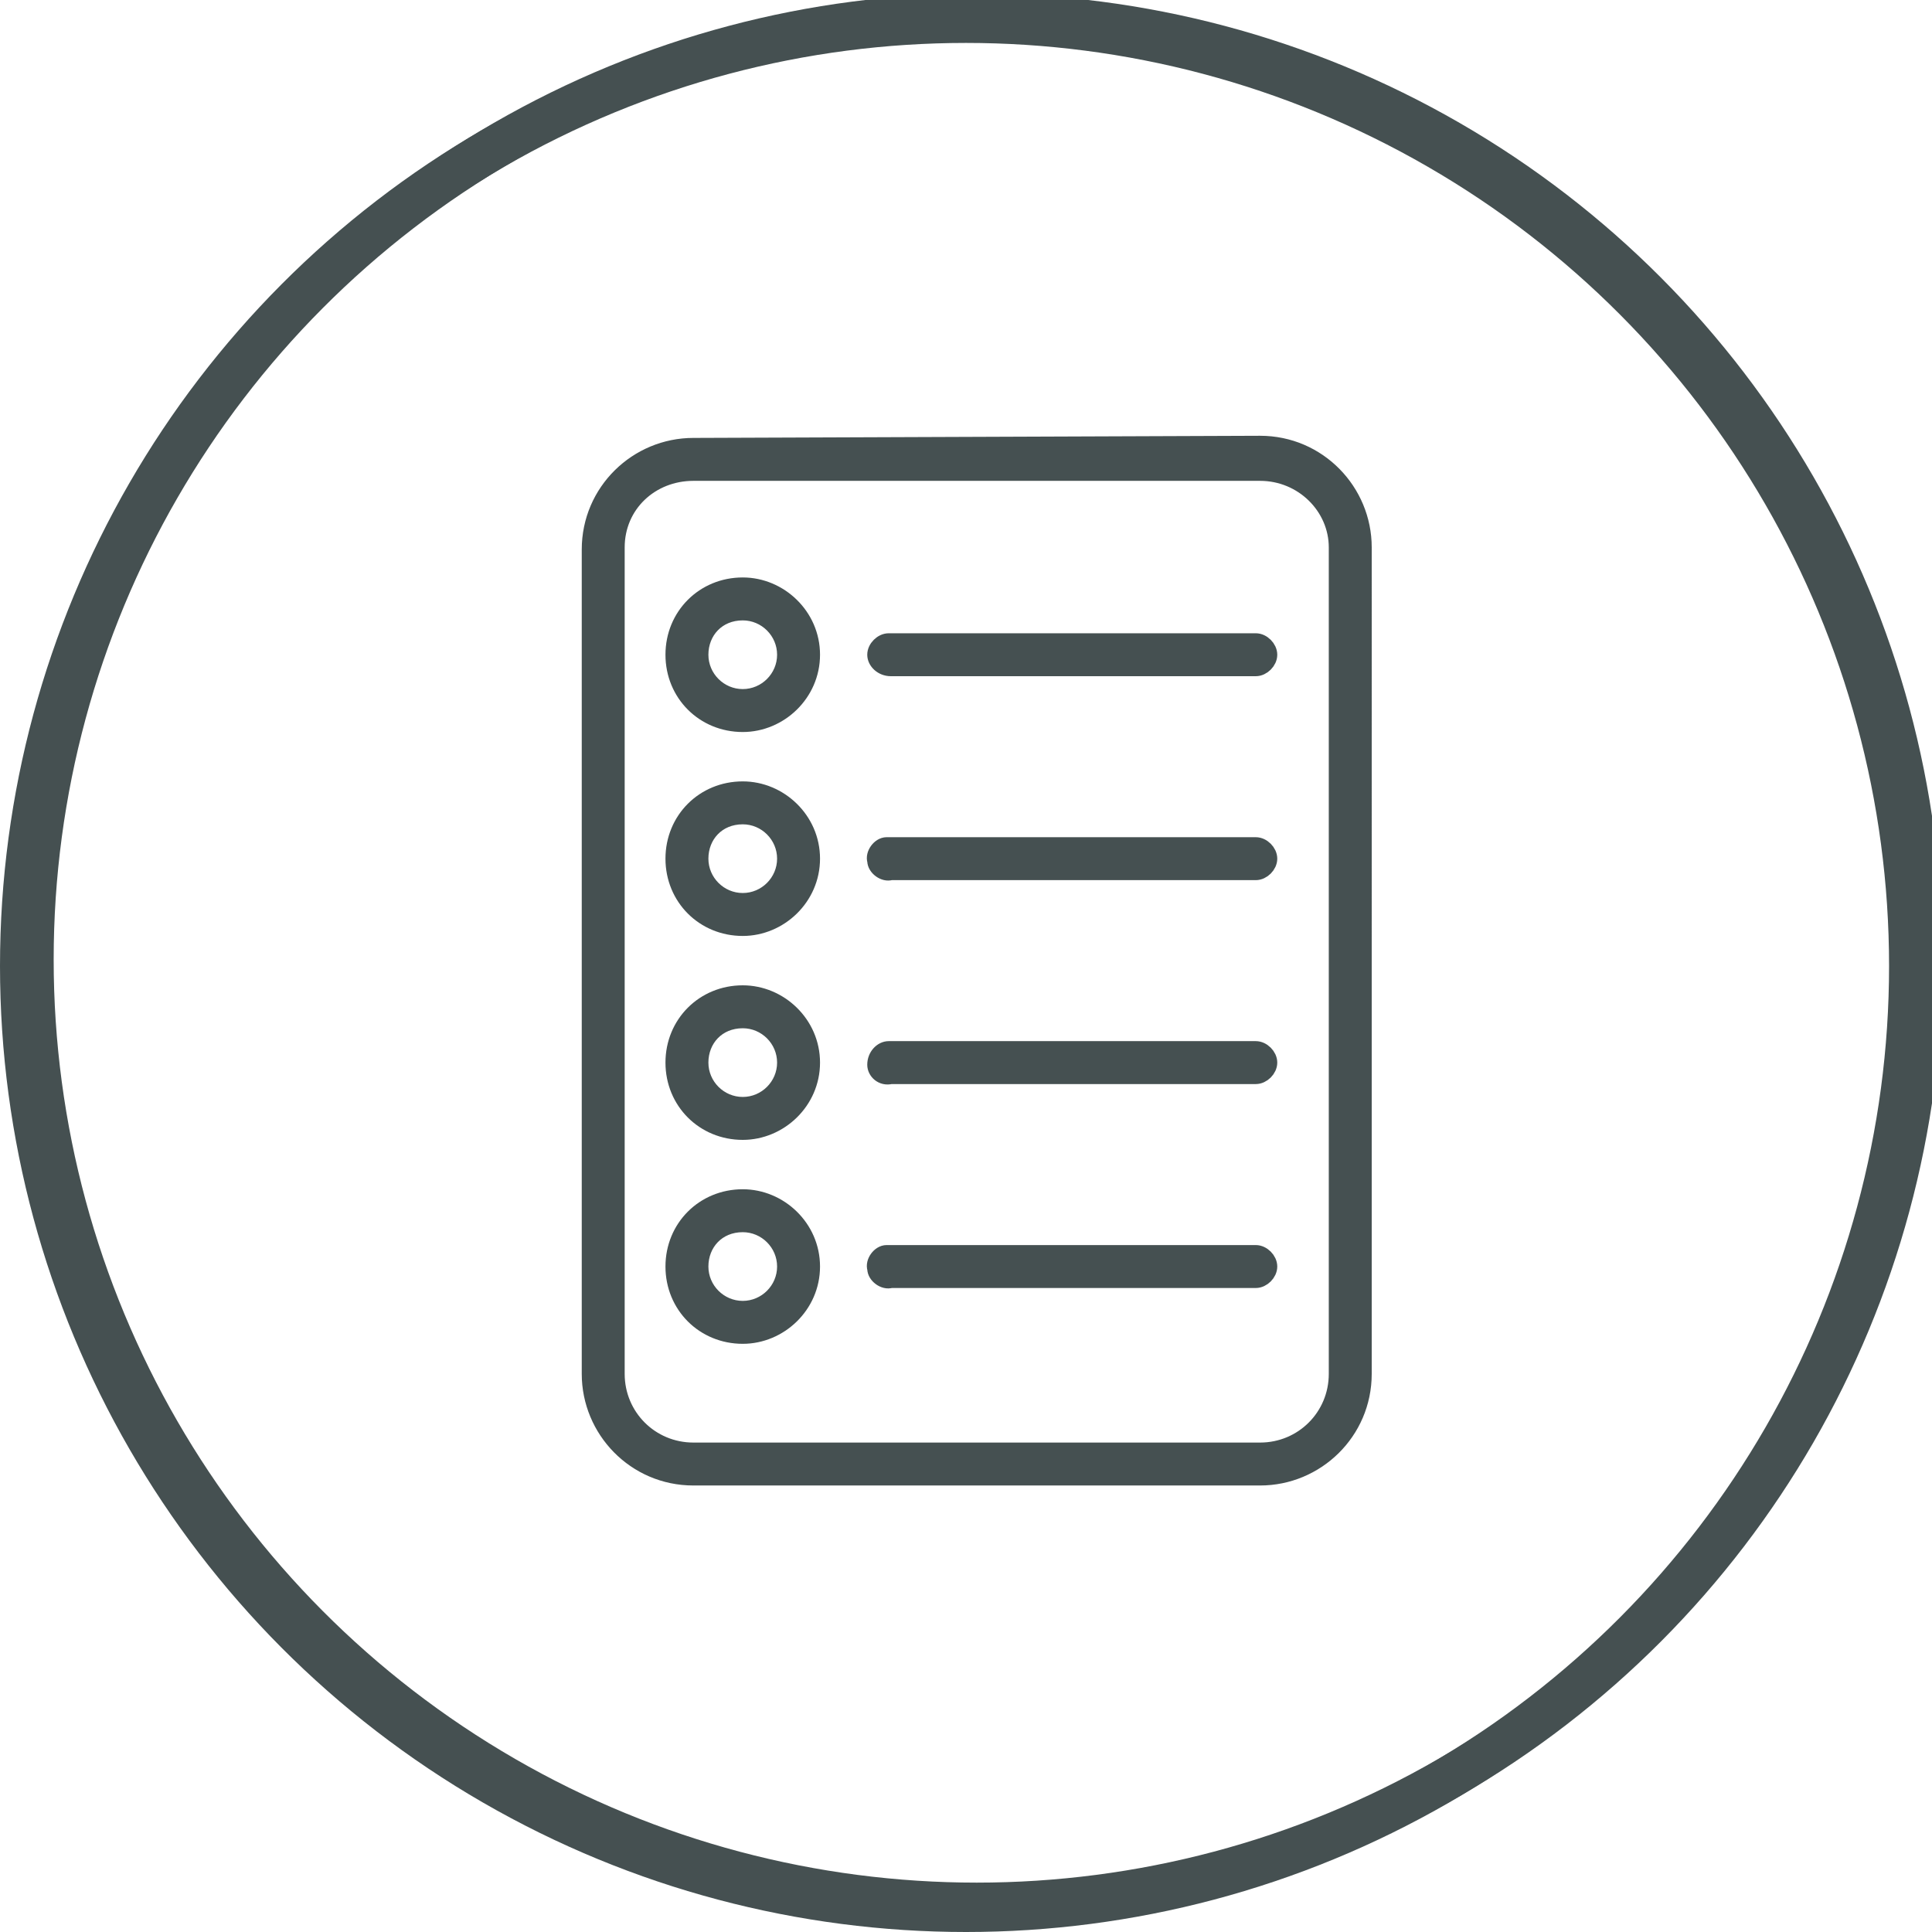 <?xml version="1.0" encoding="UTF-8"?>
<!-- Generator: Adobe Illustrator 19.0.0, SVG Export Plug-In . SVG Version: 6.00 Build 0)  -->
<svg xmlns="http://www.w3.org/2000/svg" xmlns:xlink="http://www.w3.org/1999/xlink" version="1.1" id="Calque_1" x="0px" y="0px" viewBox="0 0 90 90" style="enable-background:new 0 0 90 90;" xml:space="preserve">
<style type="text/css">
	.st0{clip-path:url(#SVGID_2_);fill:none;stroke:#455051;stroke-width:2;}
	.st1{clip-path:url(#SVGID_2_);fill:#455051;}
	
		.st2{clip-path:url(#SVGID_2_);fill:none;stroke:#455051;stroke-width:0.8;stroke-linecap:round;stroke-linejoin:round;stroke-miterlimit:22.926;}
</style>
<g>
	<defs>
		<rect id="SVGID_1_" y="-0.2" width="90.5" height="90.2"></rect>
	</defs>
	<clipPath id="SVGID_2_">
		<use xlink:href="#SVGID_1_" style="overflow:visible;"></use>
	</clipPath>
	<circle class="st0" cx="45" cy="45" r="44"></circle>
	<circle class="st0" cx="45.5" cy="44.7" r="44"></circle>
	<path class="st1" d="M41.3,58.4c-0.3,0-0.6,0.4-0.5,0.7c0,0.3,0.4,0.6,0.7,0.5h17c0.3,0,0.6-0.3,0.6-0.6c0-0.3-0.3-0.6-0.6-0.6h-17   H41.3L41.3,58.4z M34.6,57c1.1,0,2,0.9,2,2c0,1.1-0.9,2-2,2c-1.1,0-2-0.9-2-2C32.6,57.9,33.4,57,34.6,57 M34.6,55.8   c-1.8,0-3.2,1.4-3.2,3.2c0,1.8,1.4,3.2,3.2,3.2c1.7,0,3.2-1.4,3.2-3.2C37.8,57.2,36.3,55.8,34.6,55.8 M41.4,48.9   c-0.3,0-0.6,0.3-0.6,0.7c0,0.3,0.3,0.6,0.7,0.5h17c0.3,0,0.6-0.3,0.6-0.6c0-0.3-0.3-0.6-0.6-0.6h-17H41.4L41.4,48.9z M34.6,47.5   c1.1,0,2,0.9,2,2c0,1.1-0.9,2-2,2c-1.1,0-2-0.9-2-2C32.6,48.4,33.4,47.5,34.6,47.5 M34.6,46.3c-1.8,0-3.2,1.4-3.2,3.2   c0,1.8,1.4,3.2,3.2,3.2c1.7,0,3.2-1.4,3.2-3.2C37.8,47.7,36.3,46.3,34.6,46.3 M41.3,39.4c-0.3,0-0.6,0.4-0.5,0.7   c0,0.3,0.4,0.6,0.7,0.5h17c0.3,0,0.6-0.3,0.6-0.6s-0.3-0.6-0.6-0.6h-17L41.3,39.4C41.4,39.4,41.3,39.4,41.3,39.4 M34.6,38   c1.1,0,2,0.9,2,2s-0.9,2-2,2c-1.1,0-2-0.9-2-2S33.4,38,34.6,38 M34.6,36.8c-1.8,0-3.2,1.4-3.2,3.2c0,1.8,1.4,3.2,3.2,3.2   c1.7,0,3.2-1.4,3.2-3.2C37.8,38.2,36.3,36.8,34.6,36.8 M41.4,29.9c-0.3,0-0.6,0.3-0.6,0.6c0,0.3,0.3,0.6,0.7,0.6h17   c0.3,0,0.6-0.3,0.6-0.6s-0.3-0.6-0.6-0.6h-17H41.4C41.4,29.9,41.4,29.9,41.4,29.9 M34.6,28.5c1.1,0,2,0.9,2,2c0,1.1-0.9,2-2,2   c-1.1,0-2-0.9-2-2C32.6,29.4,33.4,28.5,34.6,28.5 M34.6,27.3c-1.8,0-3.2,1.4-3.2,3.2c0,1.8,1.4,3.2,3.2,3.2c1.7,0,3.2-1.4,3.2-3.2   S36.3,27.3,34.6,27.3 M32.3,22h26.4c2,0,3.6,1.6,3.6,3.5V64c0,2-1.6,3.6-3.6,3.6H32.3c-2,0-3.6-1.6-3.6-3.6V25.5   C28.7,23.5,30.3,22,32.3,22 M32.3,20.8c-2.6,0-4.8,2.1-4.8,4.8V64c0,2.6,2.1,4.8,4.8,4.8h26.4c2.6,0,4.8-2.1,4.8-4.8V25.5   c0-2.6-2.1-4.8-4.8-4.8L32.3,20.8L32.3,20.8z"></path>
	<path class="st2" d="M41.3,58.4c-0.3,0-0.6,0.4-0.5,0.7c0,0.3,0.4,0.6,0.7,0.5h17c0.3,0,0.6-0.3,0.6-0.6c0-0.3-0.3-0.6-0.6-0.6h-17   H41.3L41.3,58.4z M34.6,57c1.1,0,2,0.9,2,2c0,1.1-0.9,2-2,2c-1.1,0-2-0.9-2-2C32.6,57.9,33.4,57,34.6,57z M34.6,55.8   c-1.8,0-3.2,1.4-3.2,3.2c0,1.8,1.4,3.2,3.2,3.2c1.7,0,3.2-1.4,3.2-3.2C37.8,57.2,36.3,55.8,34.6,55.8z M41.4,48.9   c-0.3,0-0.6,0.3-0.6,0.7c0,0.3,0.3,0.6,0.7,0.5h17c0.3,0,0.6-0.3,0.6-0.6c0-0.3-0.3-0.6-0.6-0.6h-17H41.4L41.4,48.9z M34.6,47.5   c1.1,0,2,0.9,2,2c0,1.1-0.9,2-2,2c-1.1,0-2-0.9-2-2C32.6,48.4,33.4,47.5,34.6,47.5z M34.6,46.3c-1.8,0-3.2,1.4-3.2,3.2   c0,1.8,1.4,3.2,3.2,3.2c1.7,0,3.2-1.4,3.2-3.2C37.8,47.7,36.3,46.3,34.6,46.3z M41.3,39.4c-0.3,0-0.6,0.4-0.5,0.7   c0,0.3,0.4,0.6,0.7,0.5h17c0.3,0,0.6-0.3,0.6-0.6s-0.3-0.6-0.6-0.6h-17L41.3,39.4C41.4,39.4,41.3,39.4,41.3,39.4z M34.6,38   c1.1,0,2,0.9,2,2s-0.9,2-2,2c-1.1,0-2-0.9-2-2S33.4,38,34.6,38z M34.6,36.8c-1.8,0-3.2,1.4-3.2,3.2c0,1.8,1.4,3.2,3.2,3.2   c1.7,0,3.2-1.4,3.2-3.2C37.8,38.2,36.3,36.8,34.6,36.8z M41.4,29.9c-0.3,0-0.6,0.3-0.6,0.6c0,0.3,0.3,0.6,0.7,0.6h17   c0.3,0,0.6-0.3,0.6-0.6s-0.3-0.6-0.6-0.6h-17H41.4C41.4,29.9,41.4,29.9,41.4,29.9z M34.6,28.5c1.1,0,2,0.9,2,2c0,1.1-0.9,2-2,2   c-1.1,0-2-0.9-2-2C32.6,29.4,33.4,28.5,34.6,28.5z M34.6,27.3c-1.8,0-3.2,1.4-3.2,3.2c0,1.8,1.4,3.2,3.2,3.2c1.7,0,3.2-1.4,3.2-3.2   S36.3,27.3,34.6,27.3z M32.3,22h26.4c2,0,3.6,1.6,3.6,3.5V64c0,2-1.6,3.6-3.6,3.6H32.3c-2,0-3.6-1.6-3.6-3.6V25.5   C28.7,23.5,30.3,22,32.3,22z M32.3,20.8c-2.6,0-4.8,2.1-4.8,4.8V64c0,2.6,2.1,4.8,4.8,4.8h26.4c2.6,0,4.8-2.1,4.8-4.8V25.5   c0-2.6-2.1-4.8-4.8-4.8L32.3,20.8L32.3,20.8z"></path>
</g>
</svg>
